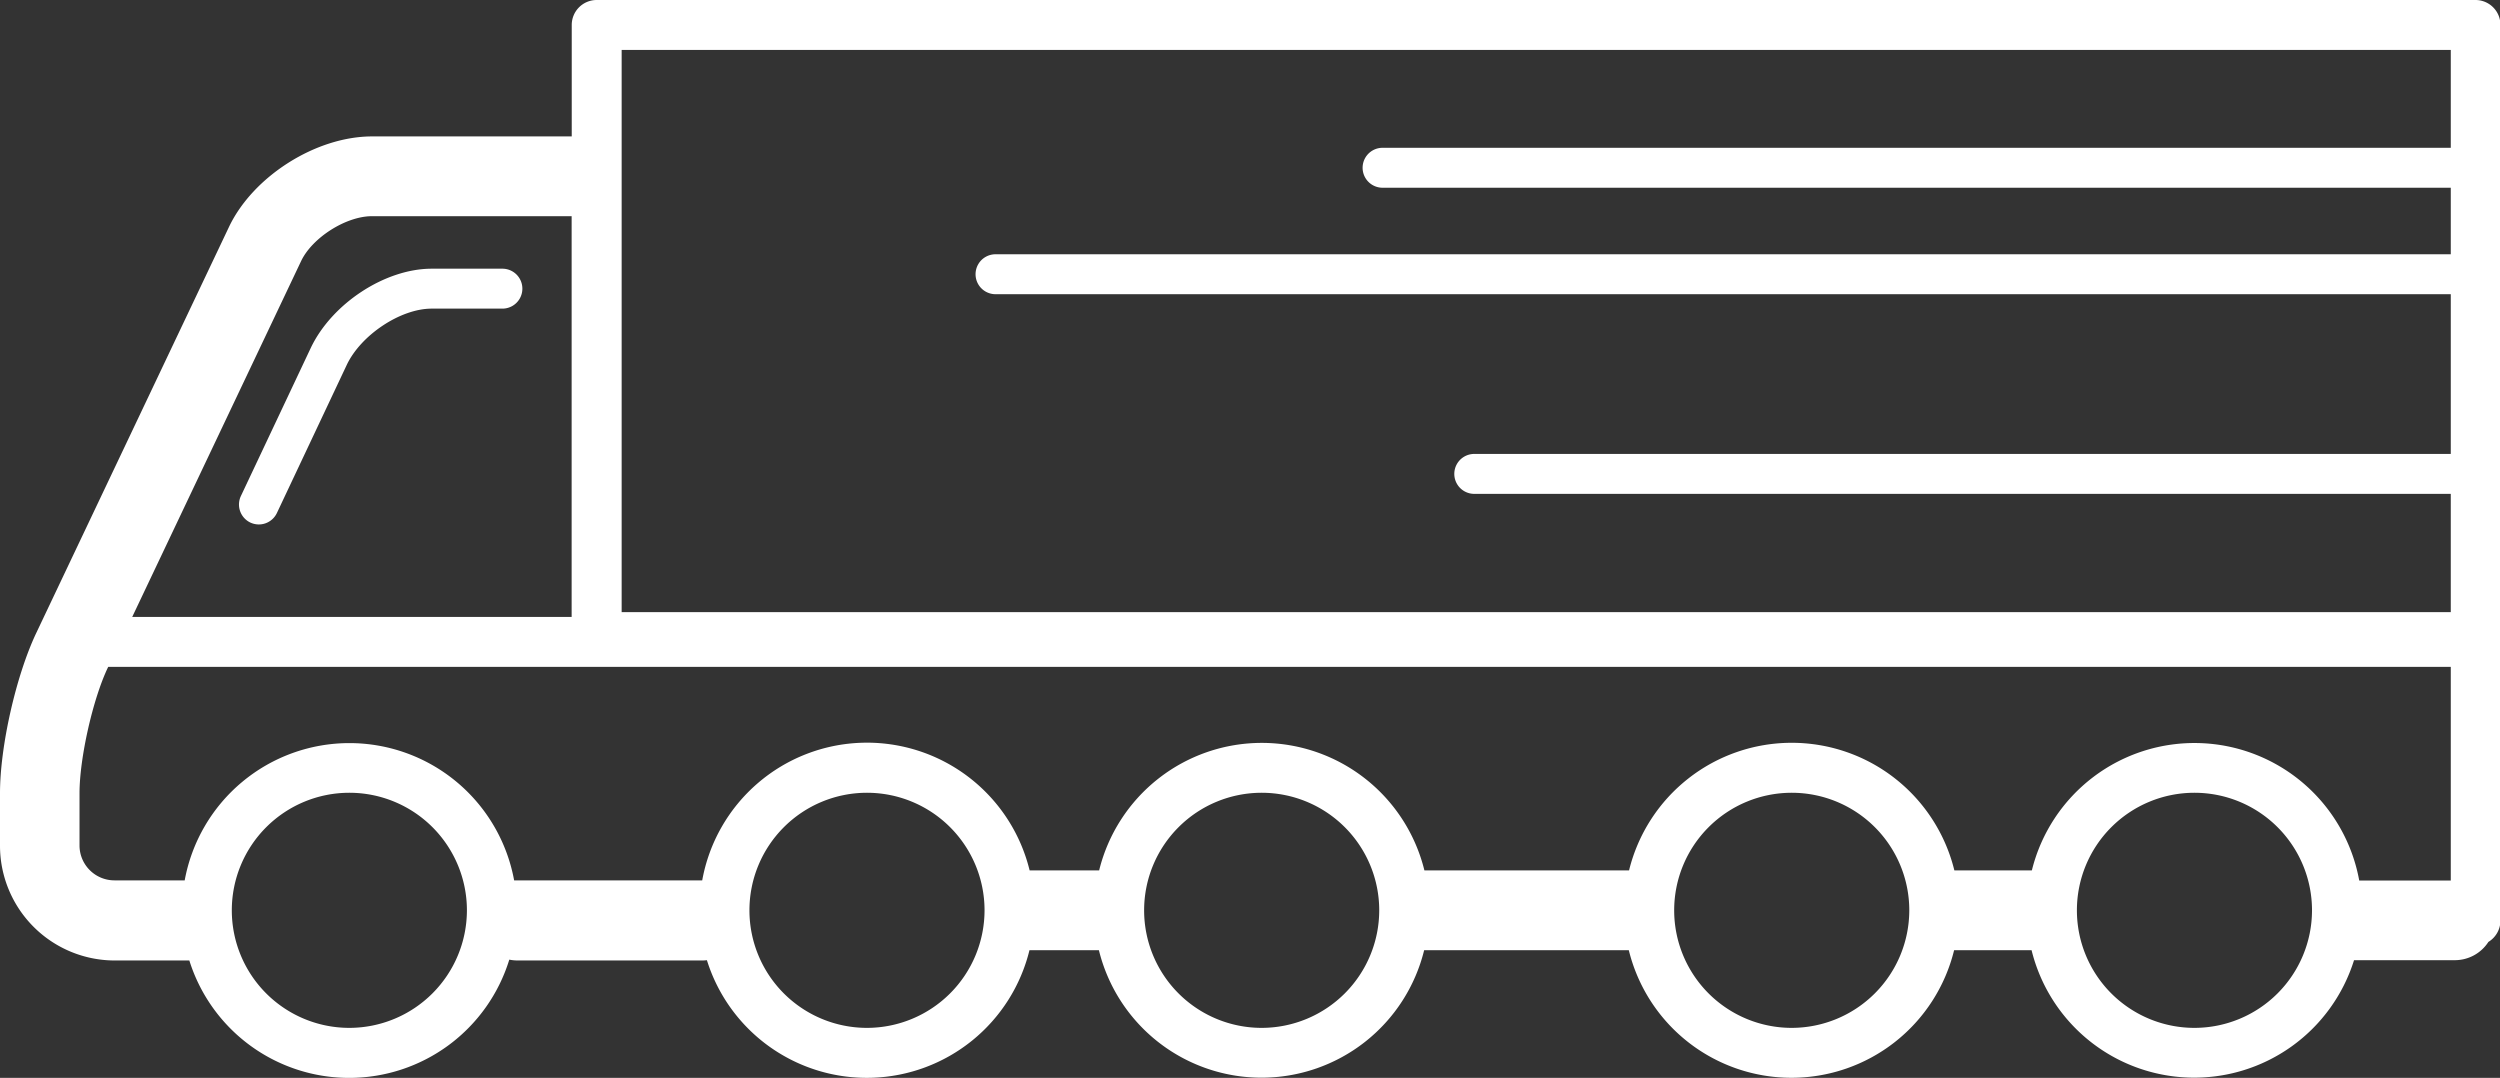<?xml version="1.0" standalone="no"?><!DOCTYPE svg PUBLIC "-//W3C//DTD SVG 1.1//EN" "http://www.w3.org/Graphics/SVG/1.1/DTD/svg11.dtd"><svg t="1725414107124" class="icon" viewBox="0 0 2375 1024" version="1.1" xmlns="http://www.w3.org/2000/svg" p-id="7528" xmlns:xlink="http://www.w3.org/1999/xlink" width="463.867" height="200"><rect x="0" y="0" width="2375" height="1024" fill="#333333" stroke="none"/><path d="M2351.945 0H566.86a23.71 23.71 0 0 0-23.71 23.71v105.889h-189.681c-53.348 0-113.05 37.936-135.906 85.925L34.143 601.951c-18.968 40.355-34.143 106.98-34.143 151.744v49.696a109.066 109.066 0 0 0 109.066 109.066h70.798a159.142 159.142 0 0 0 303.963-0.806 39.691 39.691 0 0 0 7.919 0.806h175.075a39.169 39.169 0 0 0 4.742-0.285 159.095 159.095 0 0 0 306.429-9.484h65.961a159.095 159.095 0 0 0 308.99 0h194.423a159.095 159.095 0 0 0 309.037 0H1930a159.095 159.095 0 0 0 306.334 9.484h95.789a37.936 37.936 0 0 0 31.866-17.356 23.71 23.71 0 0 0 11.428-20.201V23.71a23.71 23.71 0 0 0-23.473-23.71zM590.571 47.42h1737.664v92.991h-1014.791a18.968 18.968 0 0 0 0 37.936h1014.791v63.211H945.748a18.968 18.968 0 0 0 0 37.936h1382.487v151.744H1400.554a18.968 18.968 0 0 0 0 37.936h927.68v112.338H590.571zM286.038 248.055c10.575-22.287 42.678-42.678 67.337-42.678h189.681v380.689H125.616z m45.855 728.421a111.674 111.674 0 1 1 111.674-111.674 111.817 111.817 0 0 1-111.674 111.674z m491.747 0a111.674 111.674 0 1 1 111.674-111.674 111.769 111.769 0 0 1-111.674 111.674z m374.951 0a111.674 111.674 0 1 1 111.674-111.674 111.769 111.769 0 0 1-111.674 111.674z m503.555 0a111.674 111.674 0 1 1 111.674-111.674 111.817 111.817 0 0 1-111.769 111.674z m228.091-149.611h-73.596a159.095 159.095 0 0 0-309.037 0h-194.423a159.095 159.095 0 0 0-308.99 0h-66.056a159.047 159.047 0 0 0-311.029 9.484H488.428a159.095 159.095 0 0 0-312.973 0H108.734a33.194 33.194 0 0 1-33.194-33.194v-49.554c0-33.194 12.519-89.008 26.792-119.119l0.474-0.948h2225.428v202.958h-86.969a159.095 159.095 0 0 0-311.029-9.484z m154.495 149.611a111.674 111.674 0 1 1 111.674-111.674 111.769 111.769 0 0 1-111.674 111.674z" fill="#ffffff" p-id="7529"></path><path d="M237.765 496.394a18.968 18.968 0 0 0 25.275-9.01l66.388-140.743c13.467-28.452 51.119-53.443 80.614-53.443h67.242a18.968 18.968 0 0 0 0-37.936H410.137c-44.48 0-94.84 33.194-114.852 75.161l-66.388 140.696a18.968 18.968 0 0 0 8.868 25.275z" fill="#ffffff" p-id="7530"></path></svg>